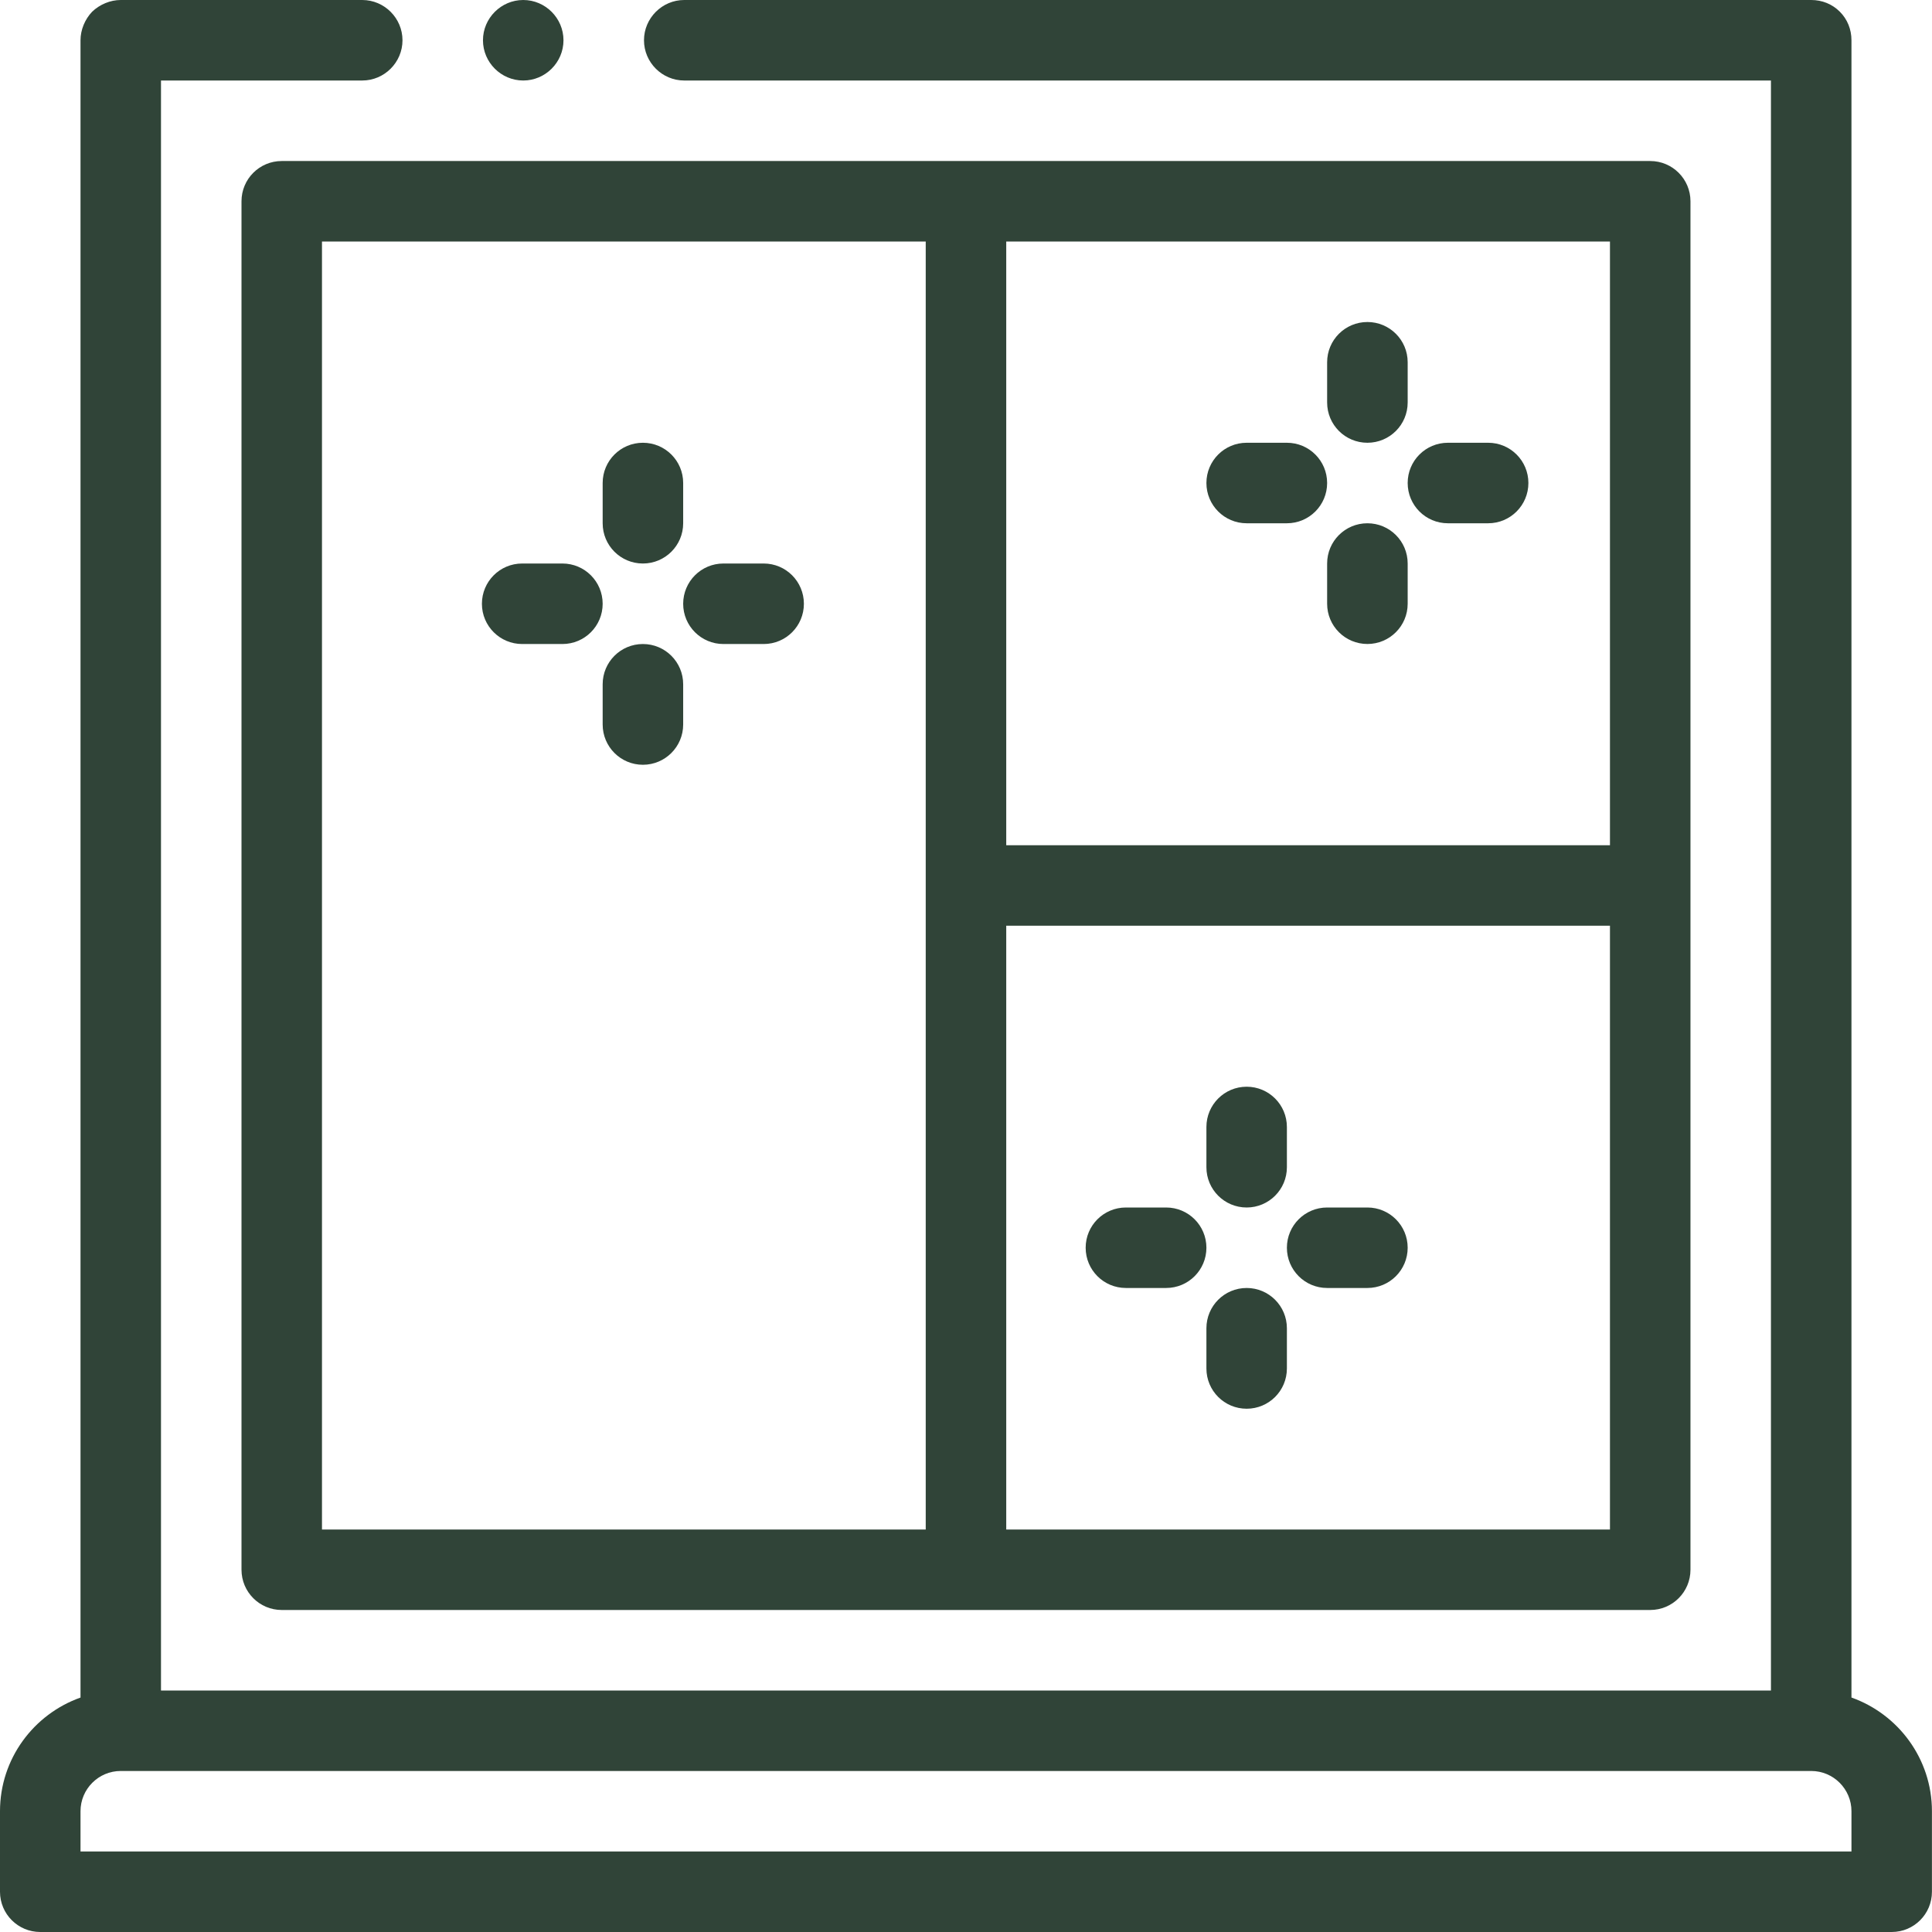 <?xml version="1.0" encoding="UTF-8"?>
<svg width="64px" height="64px" viewBox="0 0 64 64" version="1.1" xmlns="http://www.w3.org/2000/svg" xmlns:xlink="http://www.w3.org/1999/xlink">
    <title>Natural elegance</title>
    <g id="Project" stroke="none" stroke-width="1" fill="none" fill-rule="evenodd">
        <g id="1-Home" transform="translate(-344, -4035)" fill="#304438" fill-rule="nonzero">
            <g id="Group-12" transform="translate(304, 3795)">
                <g id="Natural-elegance" transform="translate(40, 240)">
                    <path d="M15.999,1.334 C15.999,0.601 16.6,0 17.333,0 C18.066,0 18.666,0.601 18.666,1.334 C18.666,2.067 18.066,2.667 17.333,2.667 C16.6,2.667 15.999,2.067 15.999,1.334 Z M9.333,5.334 L31.999,5.334 L54.665,5.334 C55.402,5.334 55.999,5.93 55.999,6.667 L55.999,29.333 L55.999,51.999 C55.999,52.736 55.402,53.333 54.665,53.333 L31.999,53.333 L9.333,53.333 C8.596,53.333 8,52.736 8,51.999 L8,6.667 C8,5.93 8.596,5.334 9.333,5.334 Z M53.332,8 L33.333,8 L33.333,28 L53.332,28 L53.332,8 Z M53.332,30.666 L33.333,30.666 L33.333,50.667 L53.332,50.667 L53.332,30.666 Z M30.666,8 L10.666,8 L10.666,50.667 L30.666,50.667 L30.666,29.333 L30.666,8 Z M63.998,60 L63.998,62.667 C63.998,63.403 63.403,64 62.666,64 L1.333,64 C0.596,64 0,63.403 0,62.667 L0,60 C0,58.262 1.115,56.784 2.667,56.234 L2.667,1.334 C2.667,0.987 2.813,0.639 3.053,0.387 C3.306,0.146 3.653,0 3.999,0 L12,0 C12.733,0 13.333,0.601 13.333,1.334 C13.333,2.067 12.733,2.667 12,2.667 L5.333,2.667 L5.333,56 L58.665,56 L58.665,2.667 L22.666,2.667 C21.933,2.667 21.333,2.067 21.333,1.334 C21.333,0.601 21.933,0 22.666,0 L59.999,0 C60.358,0 60.692,0.133 60.946,0.387 C61.198,0.639 61.332,0.973 61.332,1.334 L61.332,56.233 C62.883,56.784 63.998,58.262 63.998,60 Z M2.667,61.333 L61.332,61.333 L61.332,59.999 C61.332,59.264 60.734,58.666 59.999,58.666 L3.999,58.666 C3.264,58.666 2.667,59.264 2.667,59.999 L2.667,61.333 Z M45.297,17.334 C44.56,17.334 43.963,17.929 43.963,18.667 L43.963,20 C43.963,20.737 44.56,21.333 45.297,21.333 C46.034,21.333 46.631,20.737 46.631,20 L46.631,18.667 C46.631,17.929 46.034,17.334 45.297,17.334 Z M45.297,14.667 C46.034,14.667 46.631,14.071 46.631,13.333 L46.631,12 C46.631,11.263 46.034,10.667 45.297,10.667 C44.56,10.667 43.963,11.263 43.963,12 L43.963,13.333 C43.963,14.071 44.56,14.667 45.297,14.667 Z M47.964,17.334 L49.297,17.334 C50.034,17.334 50.63,16.737 50.63,16 C50.63,15.263 50.034,14.667 49.297,14.667 L47.964,14.667 C47.226,14.667 46.631,15.263 46.631,16 C46.631,16.737 47.226,17.334 47.964,17.334 Z M41.297,17.334 L42.63,17.334 C43.367,17.334 43.963,16.737 43.963,16 C43.963,15.263 43.367,14.667 42.63,14.667 L41.297,14.667 C40.56,14.667 39.964,15.263 39.964,16 C39.964,16.737 40.561,17.334 41.297,17.334 Z M41.297,42.666 C40.56,42.666 39.964,43.263 39.964,44 L39.964,45.333 C39.964,46.07 40.56,46.666 41.297,46.666 C42.034,46.666 42.63,46.07 42.63,45.333 L42.63,44 C42.63,43.263 42.034,42.666 41.297,42.666 Z M41.297,40 C42.034,40 42.63,39.403 42.63,38.667 L42.63,37.333 C42.63,36.596 42.034,35.999 41.297,35.999 C40.56,35.999 39.964,36.596 39.964,37.333 L39.964,38.667 C39.964,39.404 40.561,40 41.297,40 Z M43.963,42.666 L45.297,42.666 C46.034,42.666 46.631,42.07 46.631,41.333 C46.631,40.596 46.034,40 45.297,40 L43.963,40 C43.227,40 42.63,40.596 42.63,41.333 C42.63,42.07 43.227,42.666 43.963,42.666 Z M37.297,42.666 L38.63,42.666 C39.367,42.666 39.964,42.07 39.964,41.333 C39.964,40.596 39.367,40 38.63,40 L37.297,40 C36.56,40 35.964,40.596 35.964,41.333 C35.964,42.07 36.56,42.666 37.297,42.666 Z M21.297,21.334 C20.56,21.334 19.964,21.93 19.964,22.668 L19.964,24 C19.964,24.737 20.56,25.334 21.297,25.334 C22.034,25.334 22.631,24.737 22.631,24 L22.631,22.668 C22.631,21.93 22.034,21.334 21.297,21.334 Z M21.297,18.667 C22.034,18.667 22.631,18.07 22.631,17.334 L22.631,16 C22.631,15.263 22.034,14.667 21.297,14.667 C20.56,14.667 19.964,15.263 19.964,16 L19.964,17.334 C19.964,18.071 20.56,18.667 21.297,18.667 Z M23.964,21.334 L25.298,21.334 C26.035,21.334 26.63,20.738 26.63,20.001 C26.63,19.264 26.035,18.667 25.298,18.667 L23.964,18.667 C23.227,18.667 22.631,19.264 22.631,20.001 C22.631,20.737 23.227,21.334 23.964,21.334 Z M17.297,21.334 L18.631,21.334 C19.368,21.334 19.964,20.738 19.964,20.001 C19.964,19.264 19.368,18.667 18.631,18.667 L17.297,18.667 C16.56,18.667 15.964,19.264 15.964,20.001 C15.964,20.737 16.561,21.334 17.297,21.334 Z" id="Shape"></path>
                </g>
            </g>
        </g>
    </g>
</svg>
